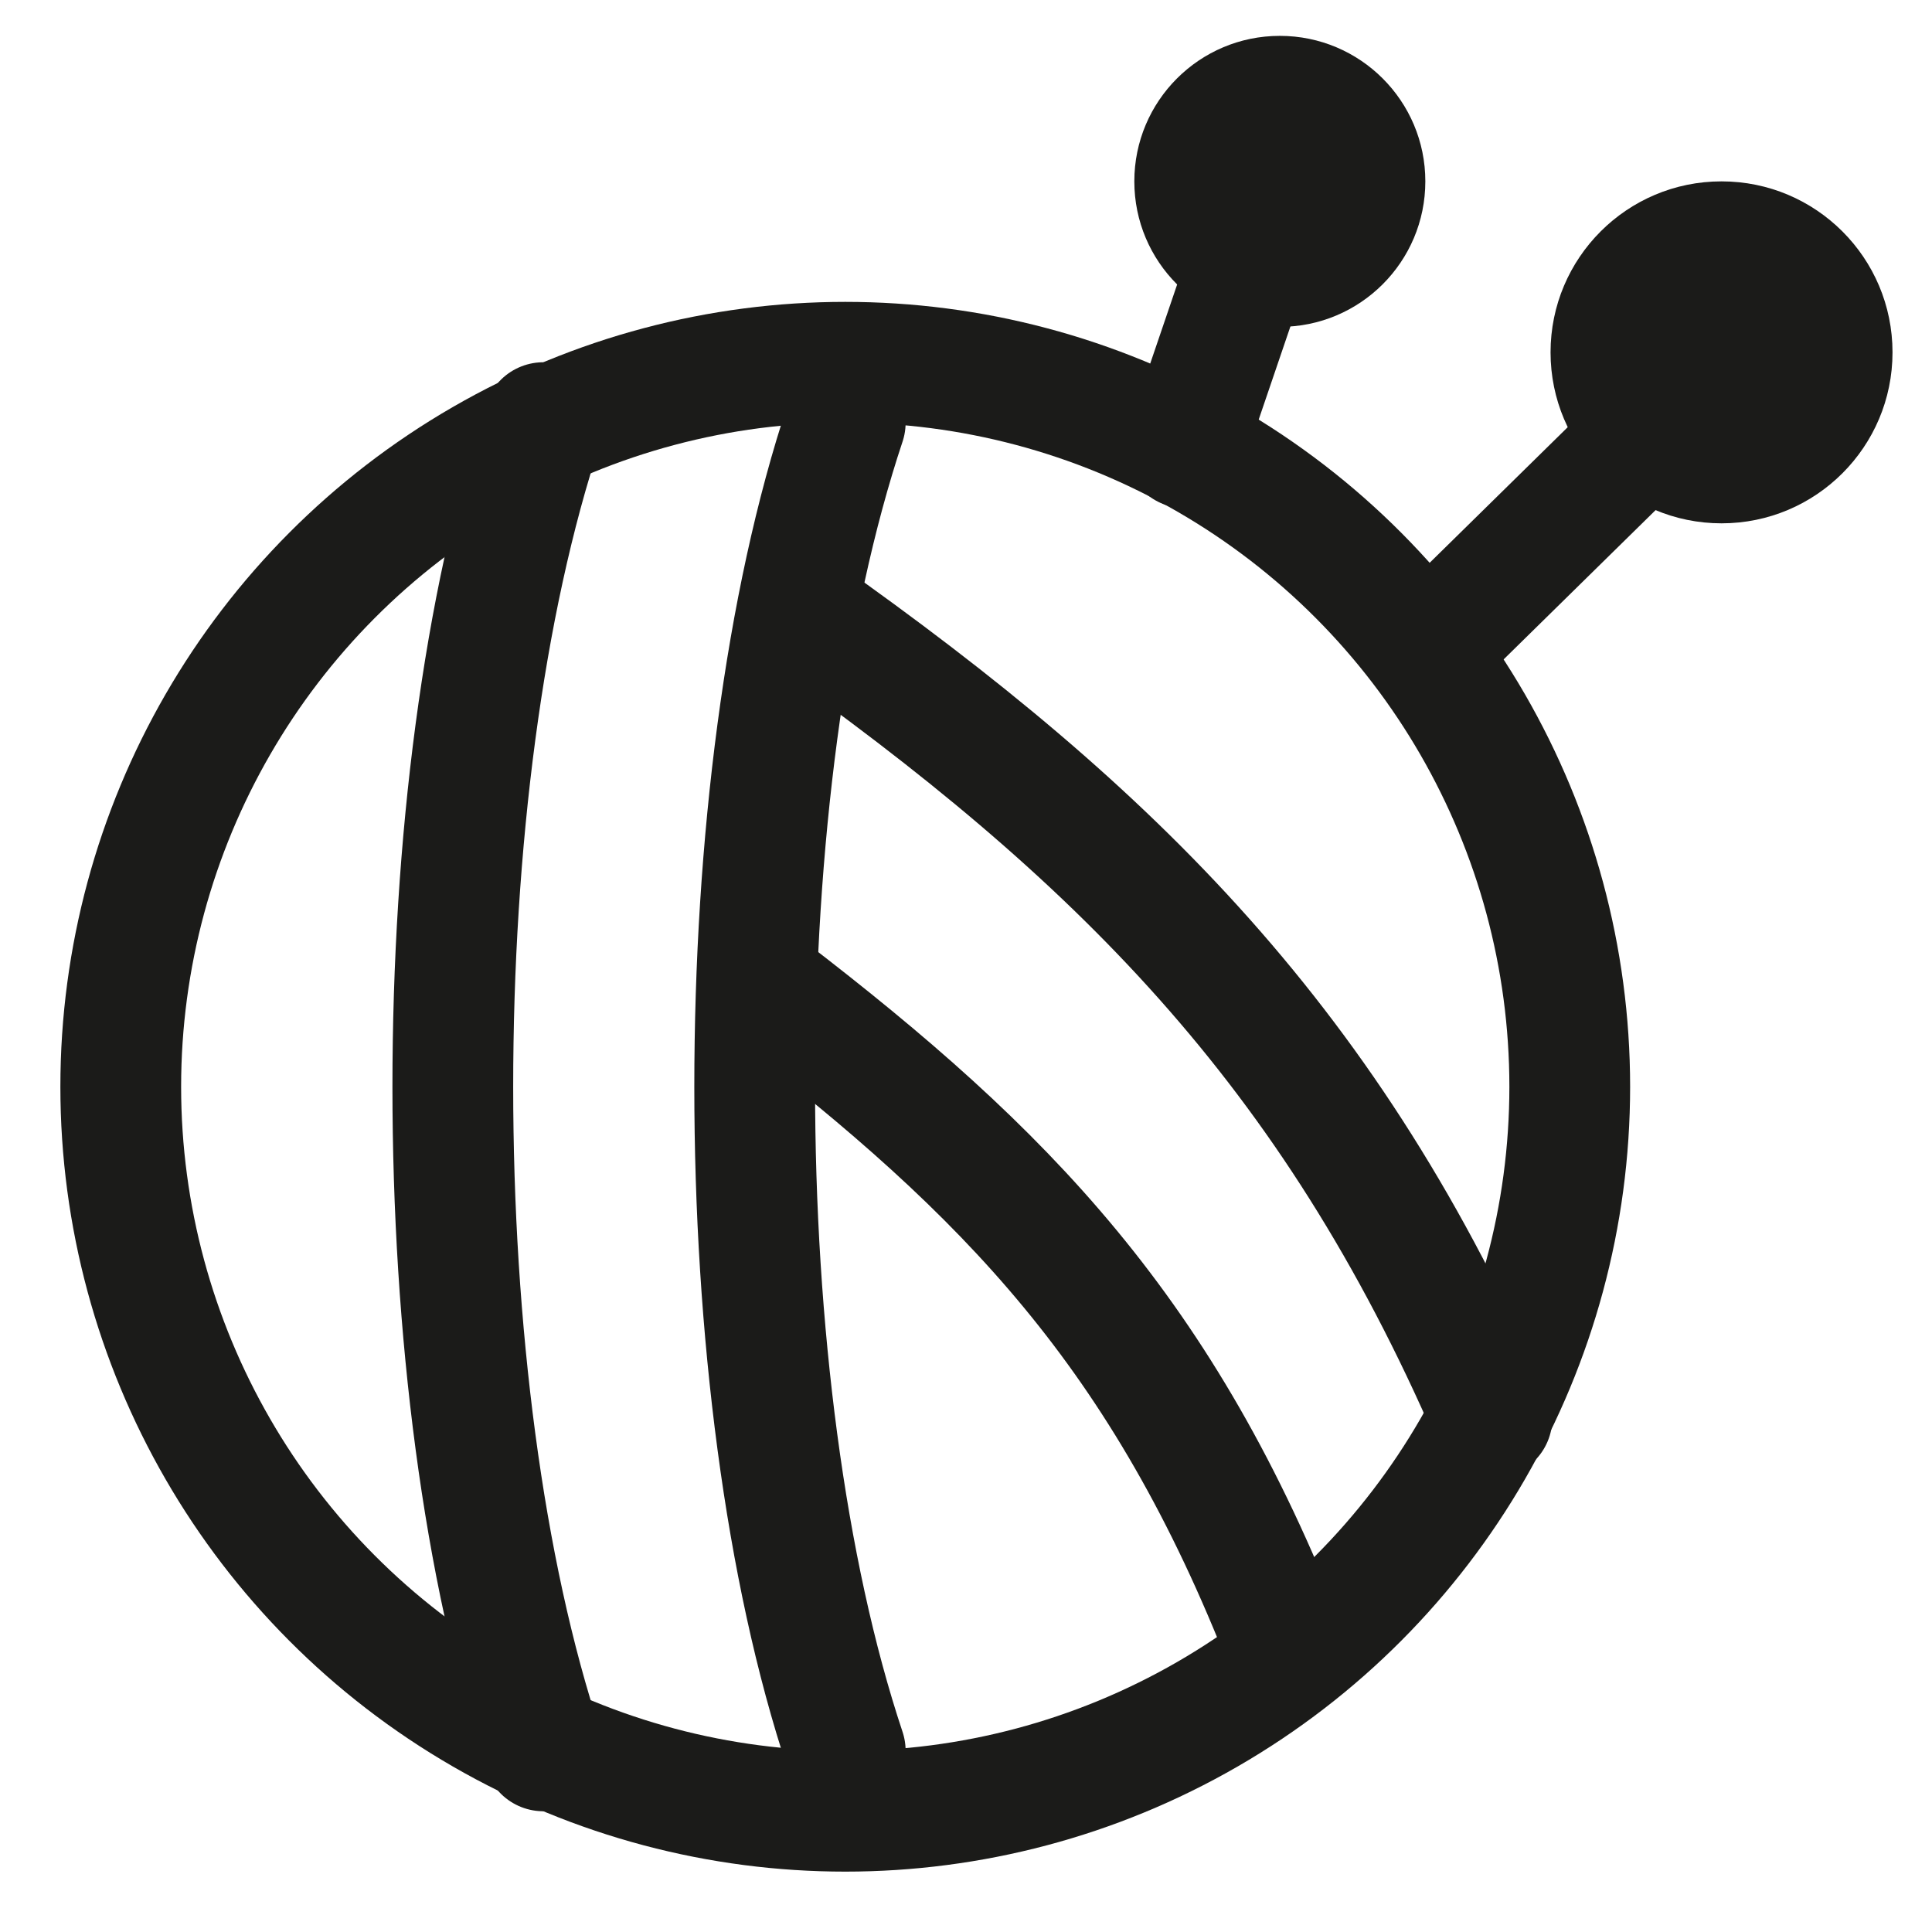 <svg width="16" height="16" viewBox="0 0 16 16" fill="none" xmlns="http://www.w3.org/2000/svg">
<g clip-path="url(#clip0_112_81)">
<circle cx="7" cy="9" r="6" stroke="#1B1B19" stroke-linejoin="round"/>
<path d="M4.5 14.5C3.5 11.5 3.5 6.5 4.5 3.5M7 14.5C6 11.5 6 6.5 7 3.5" stroke="#1B1B19" stroke-linecap="round"/>
<path d="M6.629 5.061C9.243 6.908 11.028 8.672 12.356 11.743M6.359 8.194C8.331 9.709 9.638 11.037 10.655 13.652M11.804 5.397L13.844 3.393M9.816 3.709L10.361 2.109" stroke="#1B1B19" stroke-linecap="round"/>
<circle cx="10.599" cy="1.502" r="1.205" fill="#1B1B19"/>
<circle cx="14.257" cy="2.918" r="1.416" fill="#1B1B19"/>
</g>
<defs>
<clipPath id="clip0_112_81">
<rect width="16" height="16" fill="white"/>
</clipPath>
</defs>
</svg>
